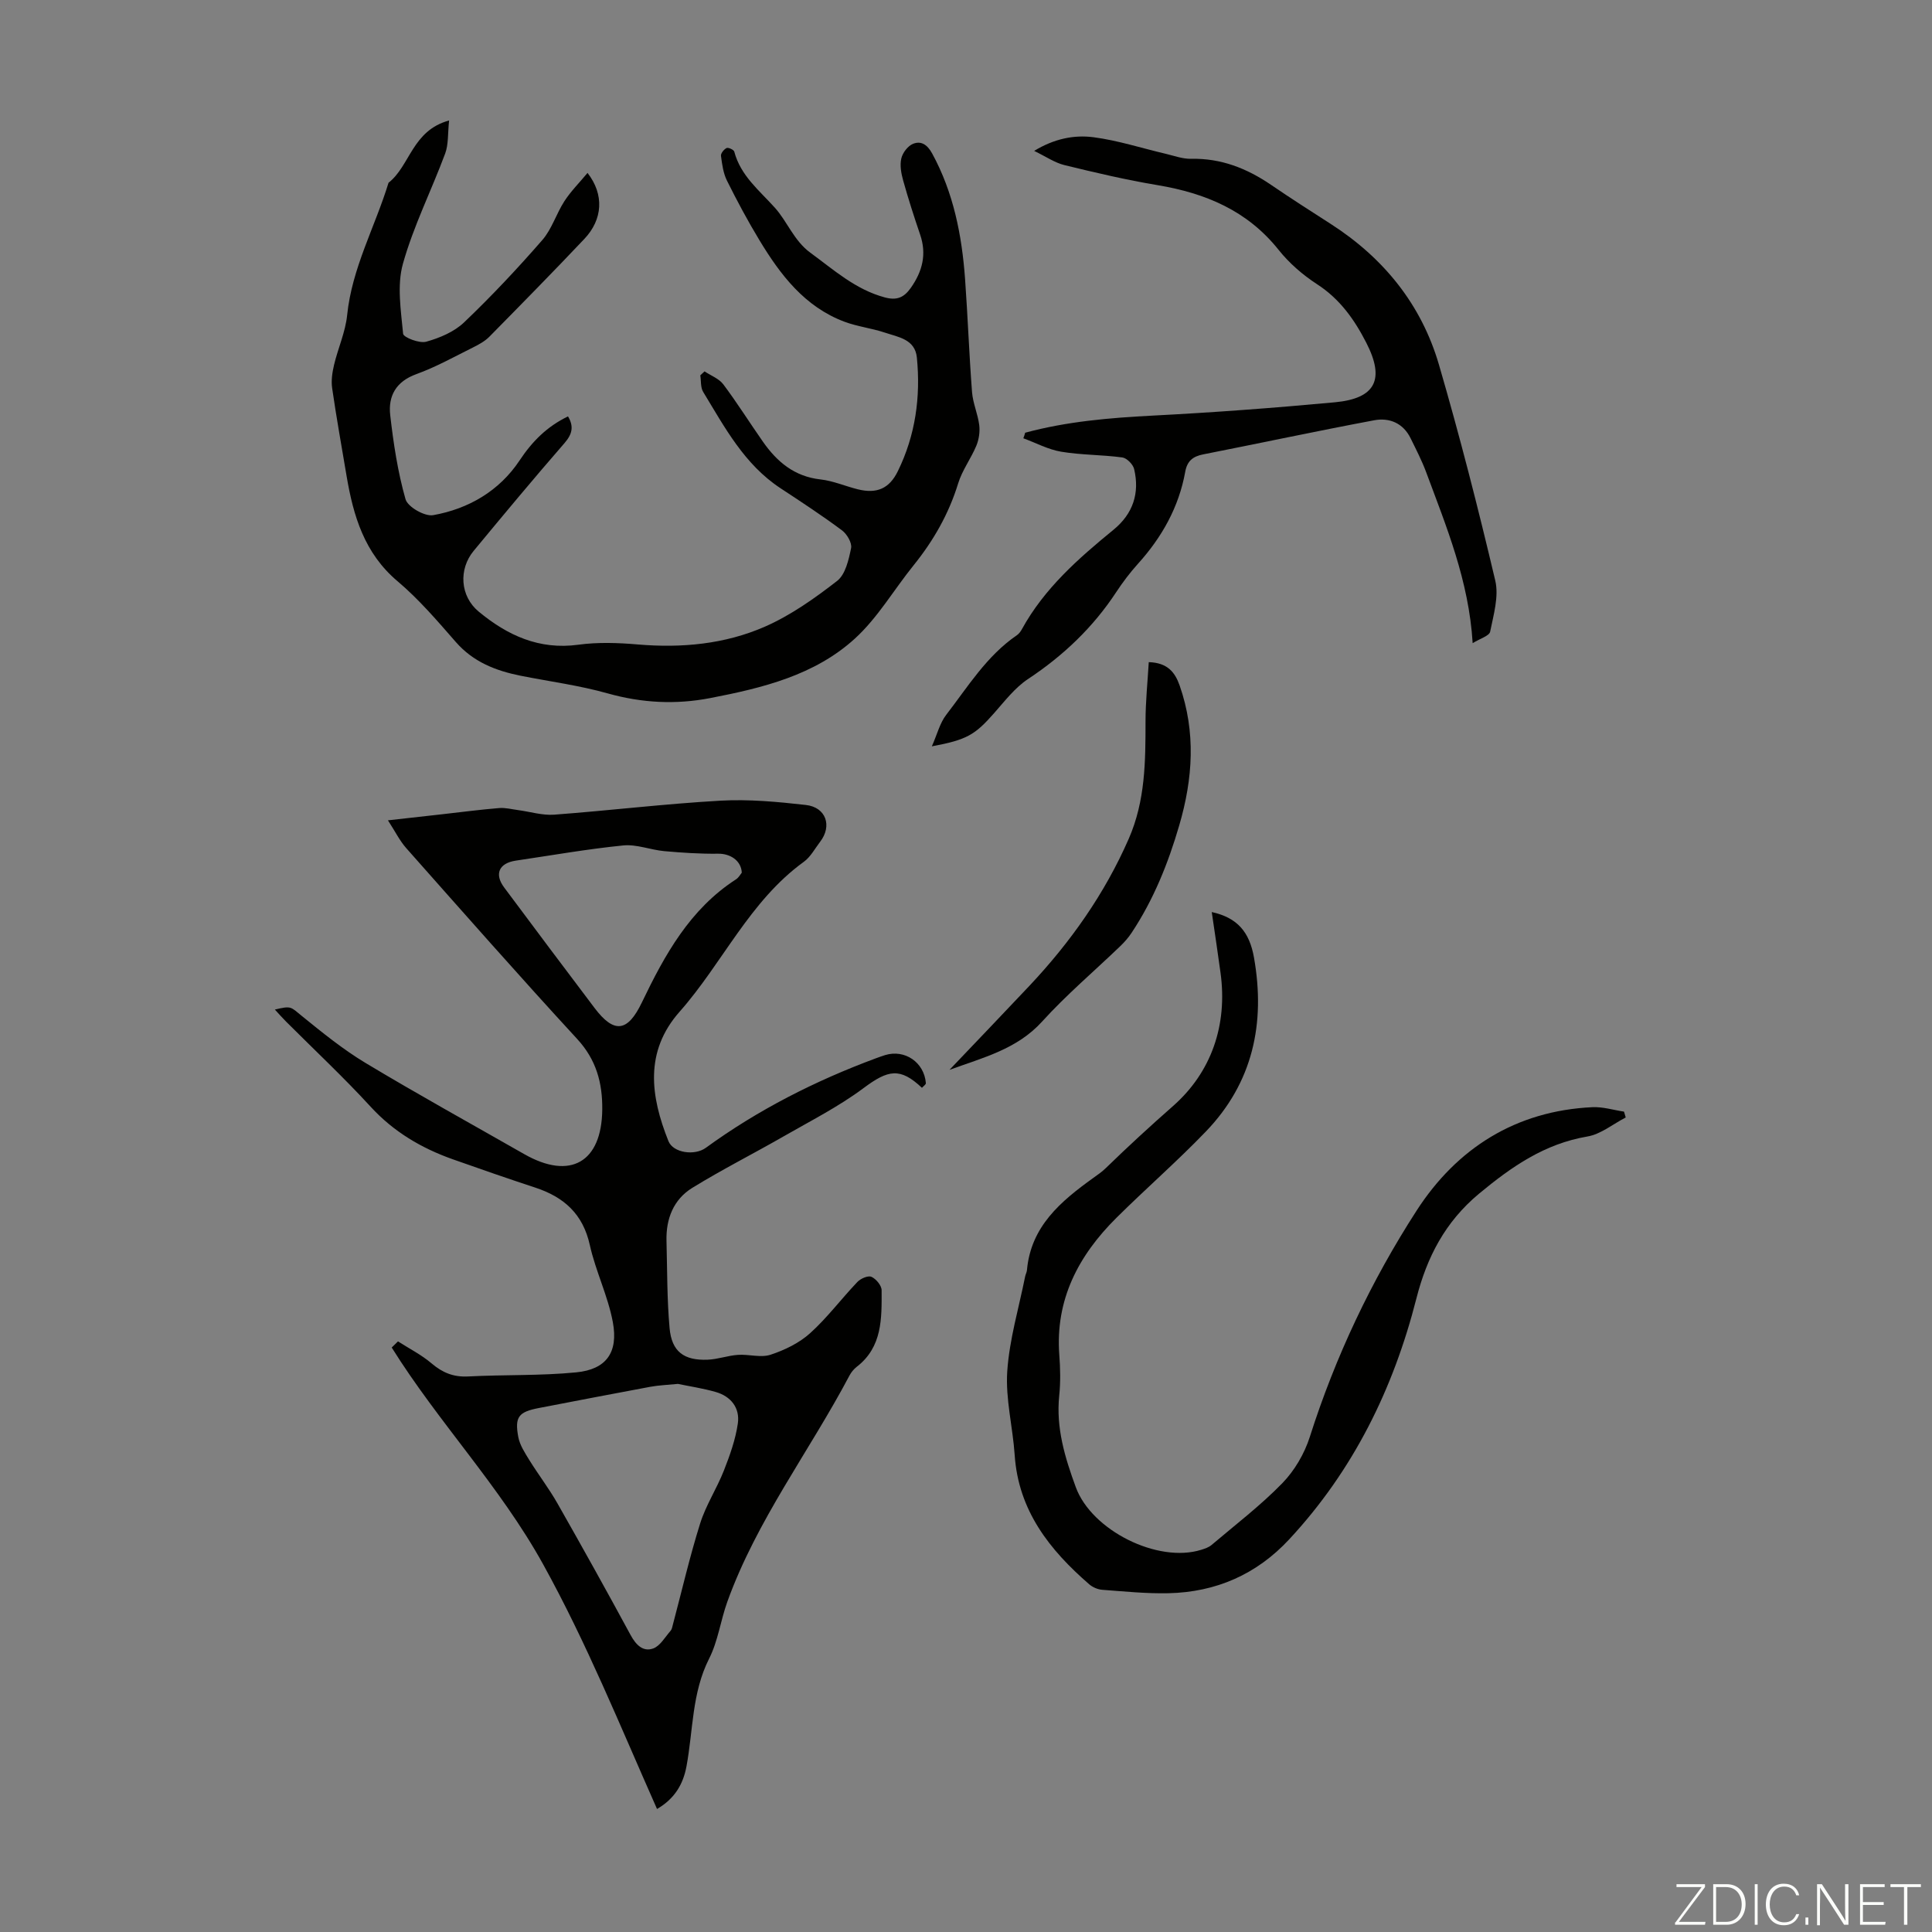 <svg enable-background="new 0 0 400 400" viewBox="0 0 400 400" xmlns="http://www.w3.org/2000/svg"><rect x="0" y="0" width="400" height="400" fill="#808080" stroke="none"/><g fill="#fbfcfa"><path d="m346.9 398 5.4-7.3h-5.2v-.6h5.9v.6l-5.4 7.2h5.5l-.1.6h-6.2v-.5z"/><path d="m354.7 390.1h2.8c2.3 0 3.9 1.6 3.9 4.1s-1.6 4.3-3.9 4.3h-2.8zm.6 7.8h2c2.2 0 3.3-1.6 3.3-3.6 0-1.8-1-3.6-3.3-3.6h-2z"/><path d="m363.9 390.1v8.4h-.6v-8.4z"/><path d="m372.5 396.3c-.4 1.3-1.4 2.3-3.2 2.3-2.4 0-3.7-1.9-3.7-4.3 0-2.3 1.2-4.3 3.7-4.3 1.8 0 2.9 1 3.2 2.4h-.6c-.4-1.1-1.1-1.8-2.5-1.8-2.1 0-3 1.9-3 3.7s.9 3.7 3 3.7c1.4 0 2.1-.7 2.5-1.7z"/><path d="m373.8 398.5v-1.5h.6v1.5z"/><path d="m376.2 398.5v-8.4h1c1.3 2 4.4 6.7 4.9 7.6-.1-1.2-.1-2.4-.1-3.8v-3.8h.7v8.4h-.9c-1.2-1.9-4.4-6.8-5-7.7.1 1.1 0 2.3 0 3.9v3.9h-.6z"/><path d="m390 394.4h-4.3v3.5h4.7l-.1.6h-5.2v-8.4h5.1v.6h-4.5v3.1h4.3z"/><path d="m394.2 390.7h-2.8v-.6h6.3v.6h-2.8v7.8h-.7z"/></g><path d="m136.03 374.53c-7.66-17.26-14.56-34.34-23.57-50.64-8.93-16.15-21.7-29.42-31.36-44.9.43-.42.87-.85 1.3-1.27 2.34 1.5 4.87 2.78 6.97 4.57 2.26 1.92 4.54 2.85 7.56 2.69 7.46-.39 14.98-.12 22.39-.85 6.19-.61 8.73-4.1 7.56-10.4-1.01-5.43-3.57-10.56-4.77-15.98-1.42-6.41-5.35-9.91-11.26-11.86-5.73-1.88-11.42-3.86-17.1-5.87-6.51-2.31-12.25-5.69-17.02-10.89-5.59-6.1-11.66-11.77-17.51-17.63-.77-.77-1.49-1.59-2.31-2.48 3.44-.83 3.24-.58 5.6 1.34 4.24 3.44 8.52 6.92 13.18 9.72 10.82 6.5 21.88 12.61 32.85 18.87 9.53 5.43 16.04 1.7 16.15-9.22.06-5.52-1.23-10.33-5.21-14.64-11.97-13-23.65-26.27-35.37-39.49-1.35-1.52-2.27-3.42-3.79-5.76 4.34-.49 7.84-.88 11.34-1.27 3.89-.44 7.77-.95 11.67-1.27 1.29-.11 2.62.25 3.92.42 2.5.33 5.03 1.13 7.49.95 11.49-.86 22.94-2.25 34.43-2.9 5.86-.33 11.81.23 17.67.89 4.19.47 5.49 4.34 2.96 7.62-1.09 1.42-1.98 3.14-3.38 4.15-11.25 8.15-16.82 20.97-25.72 31.04-7.3 8.25-6.03 17.5-2.3 26.8.97 2.41 5.4 3.08 7.75 1.36 10.83-7.88 22.66-13.87 35.19-18.52.63-.23 1.26-.46 1.9-.66 4.08-1.26 8.11 1.49 8.45 5.8.02.3-.53.64-.81.97-4.52-4.25-6.97-3.77-12.12.08-5.14 3.83-10.96 6.78-16.55 9.99-6.27 3.6-12.74 6.86-18.89 10.65-3.87 2.39-5.45 6.39-5.33 10.95.16 6.03.1 12.09.64 18.09.44 4.85 2.96 6.73 7.89 6.53 2.1-.08 4.17-.86 6.27-1 2.25-.16 4.72.64 6.75-.03 2.92-.96 5.93-2.42 8.19-4.46 3.55-3.2 6.46-7.12 9.78-10.6.67-.71 2.21-1.38 2.91-1.07.96.43 2.11 1.81 2.11 2.78.02 5.8.18 11.74-5.15 15.85-.6.47-1.14 1.12-1.5 1.8-8.29 15.69-19.21 29.96-25.29 46.83-1.4 3.88-1.93 8.15-3.77 11.78-3.6 7.11-3.3 14.88-4.7 22.36-.68 3.61-2.4 6.64-6.09 8.78zm4.32-88.01c-2.19.22-3.97.28-5.71.6-7.69 1.42-15.37 2.92-23.05 4.39-4.21.81-5.07 1.81-4.28 6.03.32 1.67 1.36 3.25 2.28 4.75 1.88 3.03 4.07 5.88 5.83 8.98 5.14 9.03 10.19 18.11 15.14 27.25 1.1 2.03 2.57 3.53 4.67 2.78 1.45-.52 2.45-2.35 3.6-3.65.28-.31.36-.81.47-1.24 1.86-7.01 3.49-14.09 5.66-21 1.19-3.79 3.45-7.22 4.91-10.94 1.24-3.15 2.41-6.43 2.89-9.75.46-3.2-1.41-5.63-4.6-6.53-2.65-.76-5.42-1.17-7.81-1.67zm13.23-105.85c-.14-2.57-2.47-3.95-4.88-3.92-3.72.05-7.45-.2-11.16-.53-2.86-.26-5.74-1.46-8.51-1.18-7.43.74-14.81 2.05-22.21 3.14-3.49.51-4.53 2.76-2.44 5.56 6.2 8.34 12.44 16.64 18.7 24.93 4.07 5.39 6.87 5.02 9.82-1.14 4.72-9.83 9.93-19.3 19.48-25.47.58-.38.94-1.08 1.2-1.39z" fill="#010100"/><path d="m92.98 24.94c-.29 2.72-.11 4.95-.81 6.84-2.84 7.64-6.56 15.01-8.75 22.83-1.26 4.5-.41 9.67.04 14.49.07.75 3.36 2.04 4.77 1.65 2.8-.78 5.8-2.04 7.86-4.01 5.66-5.4 11.04-11.13 16.18-17.03 1.99-2.28 2.91-5.48 4.59-8.07 1.33-2.05 3.1-3.81 4.78-5.84 3.49 4.48 3.16 9.63-.65 13.66-6.46 6.83-13.05 13.53-19.65 20.23-.91.93-2.14 1.61-3.32 2.2-3.9 1.94-7.74 4.09-11.82 5.57-4.23 1.53-5.86 4.54-5.41 8.49.67 5.86 1.56 11.76 3.17 17.41.45 1.59 3.98 3.61 5.72 3.3 7.35-1.31 13.71-5.04 17.88-11.31 2.64-3.98 5.7-7.05 10.04-9.14 1.22 2.05.92 3.63-.72 5.52-6.39 7.35-12.62 14.83-18.82 22.33-3.14 3.8-2.81 9.37 1.04 12.56 5.93 4.91 12.52 7.98 20.66 6.86 4.04-.55 8.23-.4 12.31-.05 9.08.77 18.02-.06 26.3-3.69 5.35-2.35 10.3-5.86 14.95-9.47 1.72-1.34 2.4-4.39 2.89-6.79.22-1.08-.86-2.92-1.89-3.68-4.12-3.07-8.43-5.89-12.73-8.72-7.49-4.93-11.55-12.61-16.01-19.95-.56-.92-.41-2.27-.59-3.42.29-.27.59-.54.88-.82 1.31.88 2.98 1.49 3.88 2.68 2.88 3.84 5.44 7.93 8.2 11.87 2.92 4.18 6.53 7.22 11.92 7.82 2.63.29 5.16 1.41 7.75 2.05 3.9.96 6.5-.13 8.27-3.76 3.64-7.42 4.74-15.34 3.94-23.5-.37-3.83-3.85-4.25-6.61-5.18-2.74-.92-5.69-1.25-8.39-2.26-8.22-3.09-13.24-9.68-17.58-16.85-2.43-4.01-4.65-8.16-6.74-12.36-.77-1.54-1.01-3.39-1.24-5.13-.07-.51.62-1.36 1.16-1.62.36-.17 1.49.35 1.59.74 1.33 5.01 5.15 7.99 8.42 11.63 2.56 2.85 3.95 6.83 7.32 9.29 4.86 3.55 9.35 7.63 15.41 9.26 2.47.67 3.97.06 5.39-1.95 2.42-3.43 3.34-6.98 1.94-11.06-1.26-3.7-2.46-7.43-3.51-11.19-.41-1.47-.72-3.15-.38-4.58.27-1.17 1.36-2.59 2.44-3.02 1.64-.65 2.93.15 3.94 2 4.44 8.14 6.16 16.95 6.82 26.03.56 7.79.84 15.61 1.44 23.39.18 2.3 1.2 4.52 1.49 6.82.17 1.38-.06 2.96-.59 4.25-1.11 2.67-2.93 5.08-3.77 7.81-1.94 6.32-5.11 11.86-9.23 16.97-4.07 5.04-7.41 10.83-12.12 15.14-8.34 7.63-19.16 10.26-29.99 12.35-7.13 1.38-14.14 1.02-21.22-.97-5.89-1.66-12.02-2.46-18.05-3.66-5.13-1.03-9.78-2.84-13.39-6.97-3.83-4.38-7.65-8.86-12.07-12.59-6.87-5.8-9.15-13.5-10.55-21.77-1.02-6.06-2.11-12.11-2.99-18.19-.23-1.56.02-3.27.39-4.83.82-3.45 2.35-6.8 2.71-10.28.99-9.77 5.77-18.27 8.57-27.43 4.5-3.54 4.86-10.79 12.54-12.9z" fill="#010100"/><path d="m250.88 188.83c5.28 1.16 7.81 4.1 8.75 9.45 2.39 13.58-.23 25.86-9.96 35.98-5.95 6.19-12.45 11.84-18.54 17.89-7.85 7.8-12.68 16.93-11.81 28.42.21 2.78.27 5.62-.02 8.39-.69 6.68 1.19 12.83 3.43 18.94 3.28 8.97 16.99 15.8 26 12.96.73-.23 1.53-.5 2.1-.98 4.95-4.2 10.14-8.16 14.65-12.79 2.53-2.6 4.59-6.11 5.7-9.59 5.29-16.62 12.71-32.29 22.11-46.85 8.33-12.91 20.55-20.68 36.41-21.42 2.16-.1 4.35.59 6.53.92.12.4.24.81.36 1.21-2.64 1.36-5.15 3.47-7.94 3.94-8.87 1.51-15.67 6.23-22.42 11.83-7.04 5.85-10.81 13.18-12.98 21.7-4.77 18.74-13.08 35.61-26.33 49.87-6.75 7.27-15.17 10.94-25.01 11.16-4.56.1-9.14-.37-13.7-.71-.93-.07-1.98-.52-2.69-1.13-8.22-7.13-14.67-15.27-15.44-26.76-.39-5.79-1.92-11.62-1.54-17.33.44-6.61 2.4-13.12 3.71-19.67.09-.44.33-.85.37-1.29.81-9.08 7.02-14.27 13.73-19.09.91-.65 1.84-1.29 2.63-2.07 4.52-4.4 9.16-8.66 13.9-12.83 7.89-6.96 11.32-16.71 9.81-27.62-.55-4.07-1.17-8.14-1.81-12.53z" fill="#010100"/><path d="m212.25 89.59c8.62-2.33 17.44-3.08 26.35-3.54 12.61-.65 25.2-1.59 37.77-2.76 8.46-.79 10.38-4.76 6.52-12.3-2.47-4.83-5.48-9.09-10.21-12.15-2.96-1.92-5.77-4.36-7.96-7.11-6.49-8.14-15.15-11.74-25.07-13.4-6.48-1.08-12.89-2.59-19.28-4.15-1.99-.49-3.8-1.75-6.26-2.94 4.16-2.53 8.27-3.35 12.28-2.83 5.06.66 9.99 2.27 14.99 3.44 1.73.41 3.5 1.07 5.23 1.03 6.19-.14 11.55 1.98 16.56 5.4 4.06 2.77 8.2 5.43 12.34 8.08 10.96 7.04 18.77 16.68 22.41 29.15 4.31 14.78 8.12 29.71 11.66 44.7.77 3.28-.36 7.09-1.06 10.57-.18.88-2.07 1.41-3.62 2.38-.79-12.97-5.45-24.12-9.63-35.4-.89-2.4-2.08-4.69-3.21-7-1.54-3.16-4.39-4.33-7.53-3.75-11.84 2.22-23.63 4.74-35.45 7.07-2.12.42-3.29 1.37-3.69 3.59-1.32 7.34-4.84 13.58-9.81 19.08-1.64 1.82-3.14 3.81-4.49 5.86-4.8 7.3-10.95 13.14-18.24 17.97-2.72 1.8-4.84 4.59-7.05 7.09-3.95 4.48-5.61 5.5-12.87 6.85 1.12-2.54 1.66-4.82 2.97-6.52 4.49-5.82 8.38-12.21 14.63-16.48.44-.3.8-.8 1.06-1.28 4.63-8.42 11.67-14.61 18.96-20.57 4.03-3.3 5.44-7.57 4.26-12.56-.23-.97-1.52-2.28-2.45-2.4-4.2-.57-8.49-.49-12.66-1.19-2.69-.45-5.22-1.82-7.83-2.78.16-.38.27-.76.38-1.15z" fill="#010100"/><path d="m196.58 221.5c5.53-5.81 11.09-11.6 16.59-17.44 8.47-9.02 15.51-18.95 20.52-30.39 3.46-7.91 3.47-16.04 3.48-24.32 0-4.08.43-8.16.67-12.26 3.89.12 5.43 2.1 6.39 4.83 3.38 9.67 2.76 19.25-.08 28.96-2.3 7.89-5.32 15.39-9.86 22.24-.67 1.01-1.49 1.95-2.37 2.79-5.4 5.19-11.15 10.06-16.17 15.6-5.19 5.72-12.21 7.45-19.17 9.99z" fill="#010100"/></svg>